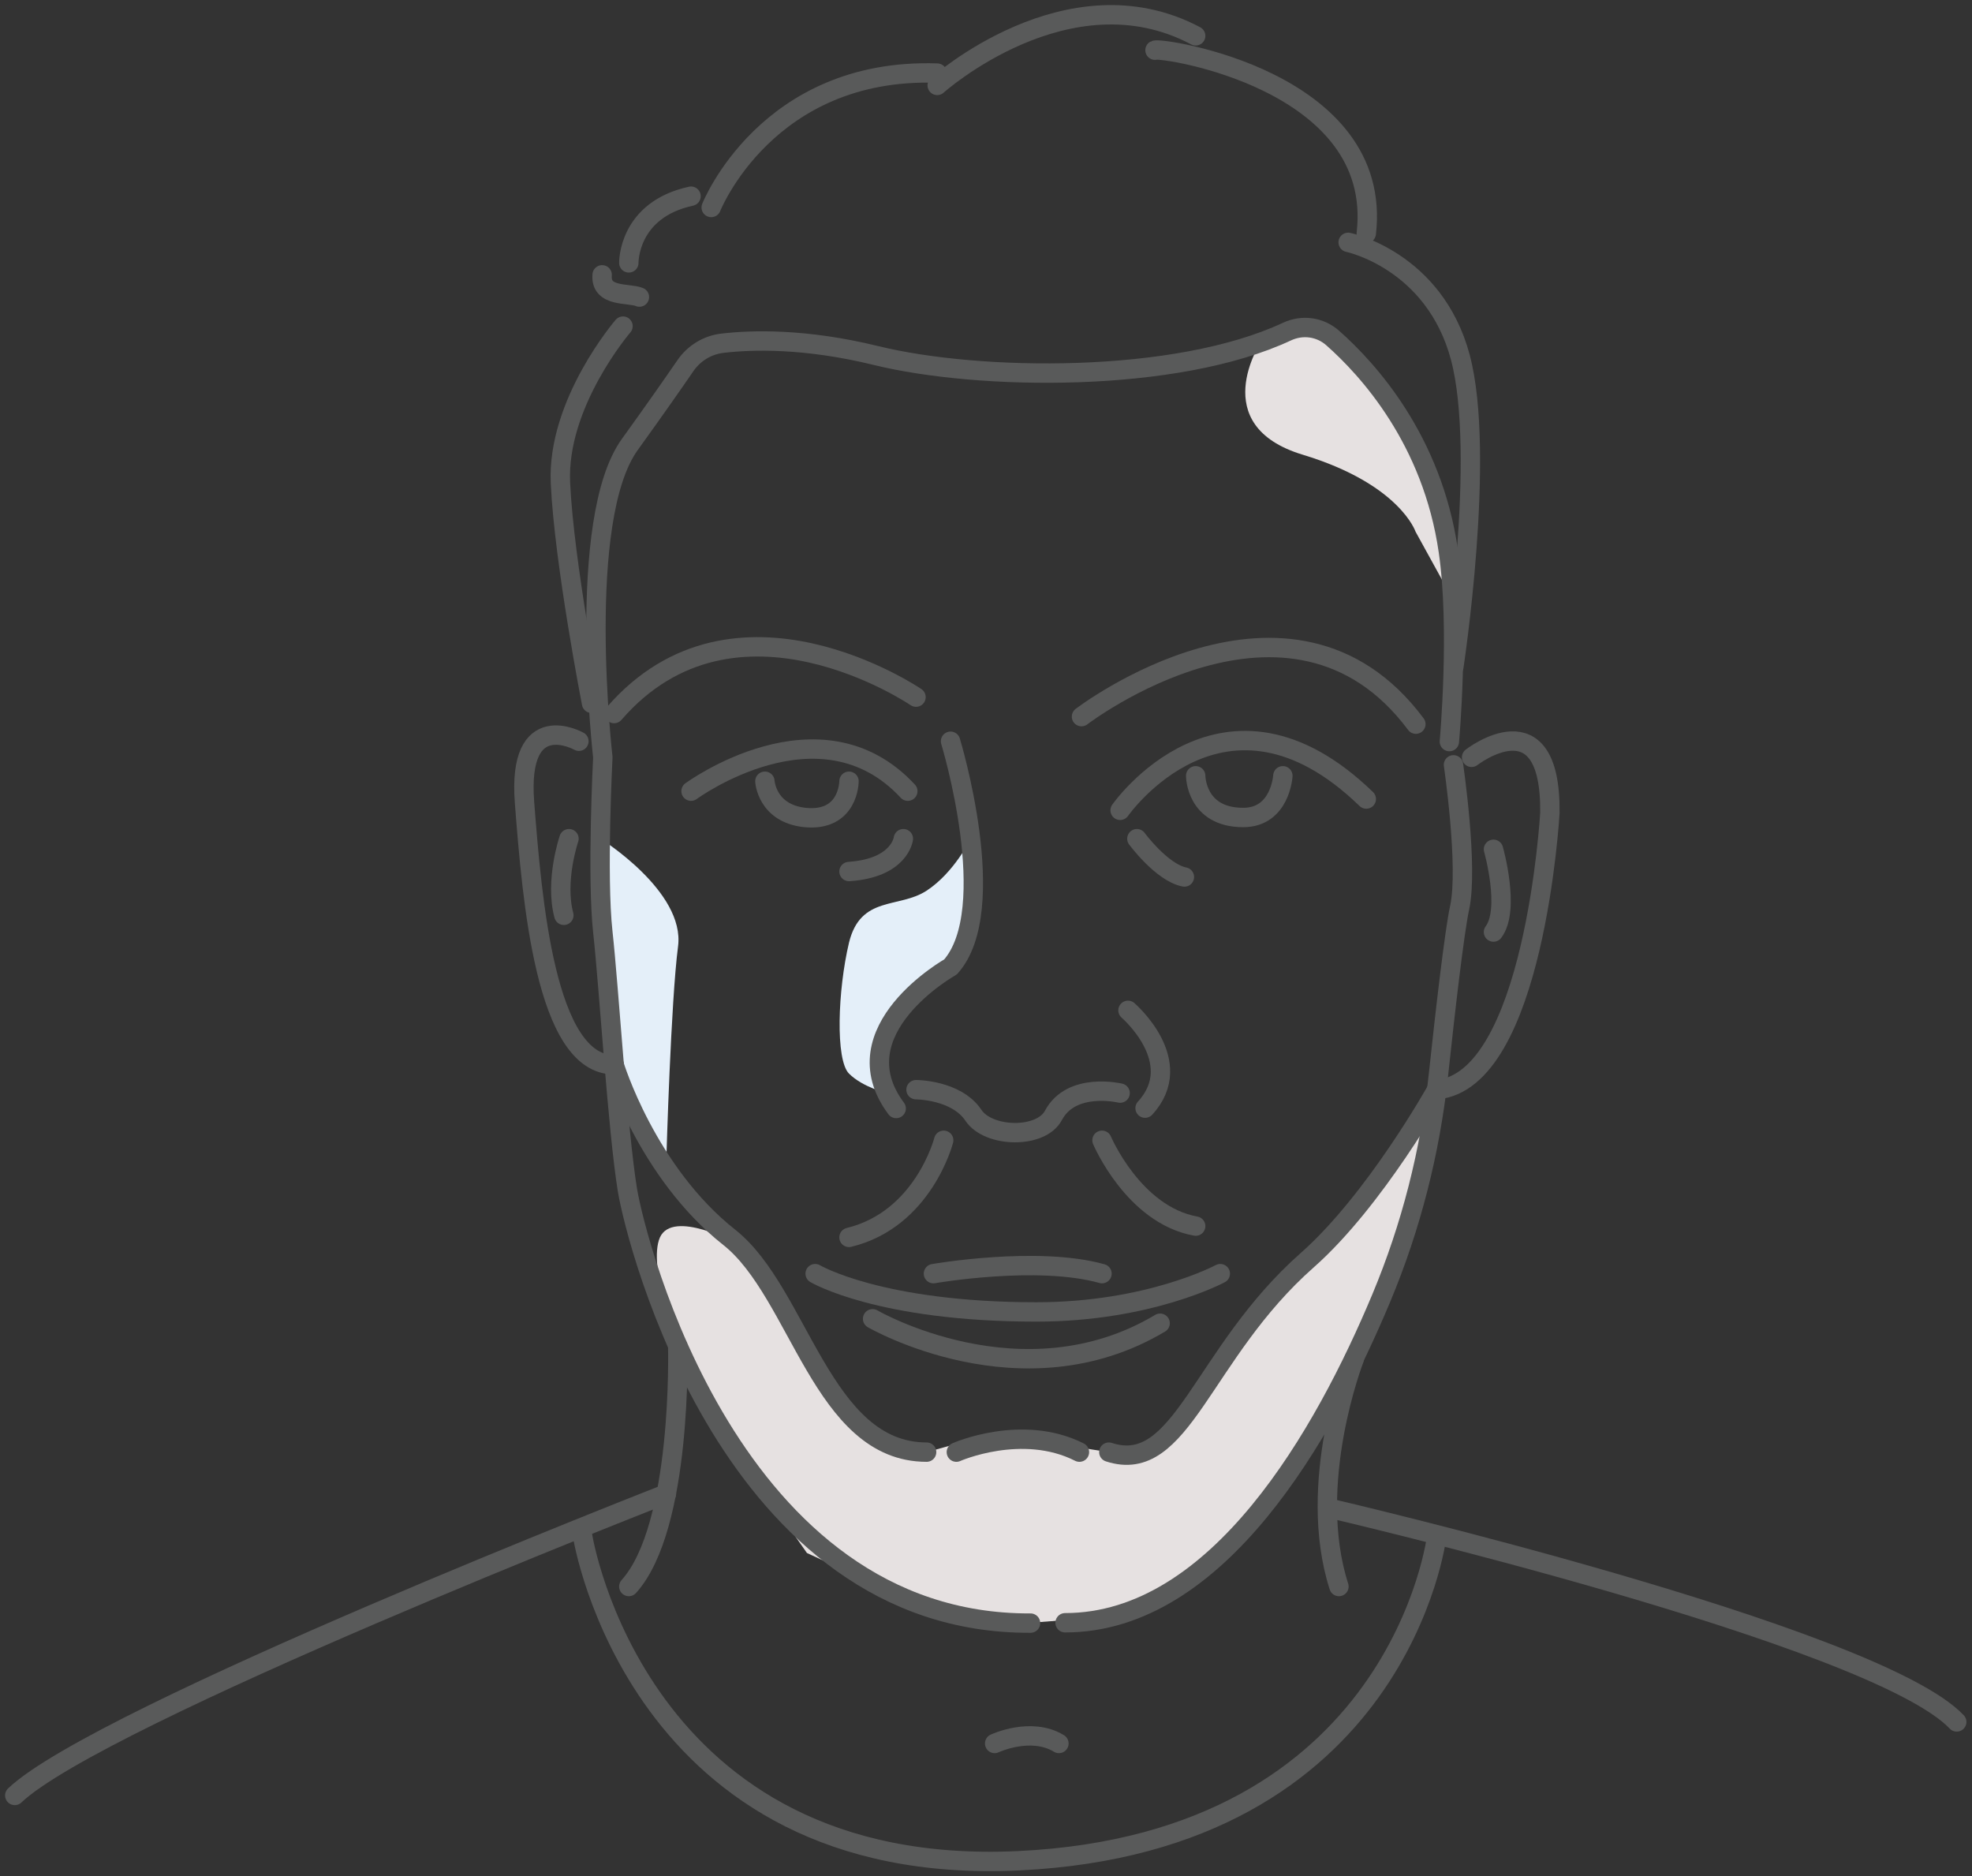 <svg width="267" height="254" viewBox="0 0 267 254" fill="none" xmlns="http://www.w3.org/2000/svg">
<rect x="0" y="0" width="267" height="254" fill="#333333" stroke="none"/>
<path d="M193.044 150.019L186.239 160.157L177.027 170.572L173.555 173.951L165.269 184.598L157.168 195.708C157.168 195.708 155.317 197.421 152.724 197.005C150.132 196.588 143.42 195.523 143.42 195.523L131.801 194.829L125.459 196.588L120.783 195.708L114.951 191.218L104.813 175.016L99.675 168.304C99.675 168.304 91.111 163.675 89.352 167.517C87.639 171.405 91.759 182.238 91.759 182.238L101.017 198.486L109.257 210.244L122.913 216.539L139.531 219.687L153.974 218.576L165.269 210.198L177.49 194.736L183.415 184.784L193.09 160.064V150.019H193.044Z" fill="#E6E1E1"/>
<path d="M81.297 113.541C81.297 113.541 92.777 120.67 91.805 128.123C90.833 135.576 90.231 156.592 90.231 156.592L86.574 152.195L83.426 147.565L81.297 113.541Z" fill="#E4EFF9"/>
<path d="M131.43 113.541C131.43 113.541 129.208 118.124 125.459 120.578C121.709 123.031 116.525 121.179 114.951 127.614C113.423 134.048 113.099 143.492 114.951 145.343C116.802 147.195 120.089 147.982 120.089 147.982L118.145 143.307L120.691 138.4L128.699 130.901L131.384 125.207V113.541H131.43Z" fill="#E4EFF9"/>
<path d="M170.732 46.28C170.732 46.28 163.232 57.575 176.379 61.556C189.526 65.537 191.655 71.972 191.655 71.972L196.701 81.138L196.099 74.564L191.655 60.353L186.378 52.02L179.666 44.151L176.055 44.475L170.732 46.28Z" fill="#E6E1E1"/>
<path d="M199.247 102.524C199.247 102.524 210.033 94.145 209.848 110.07C209.848 110.07 207.765 146.408 194.525 147.519" stroke="#595A5A" stroke-width="2.624" stroke-miterlimit="10" stroke-linecap="round" stroke-linejoin="round"/>
<path d="M202.21 114.976C202.21 114.976 204.524 123.124 202.21 126.179" stroke="#595A5A" stroke-width="2.624" stroke-miterlimit="10" stroke-linecap="round" stroke-linejoin="round"/>
<path d="M78.381 100.348C78.381 100.348 70.002 95.627 71.02 108.681C72.039 121.735 73.844 144.186 83.149 144.14" stroke="#595A5A" stroke-width="2.624" stroke-miterlimit="10" stroke-linecap="round" stroke-linejoin="round"/>
<path d="M77.038 113.541C77.038 113.541 75.094 119.235 76.344 123.911" stroke="#595A5A" stroke-width="2.624" stroke-miterlimit="10" stroke-linecap="round" stroke-linejoin="round"/>
<path d="M146.429 97.015C146.429 97.015 174.759 75.305 191.702 98.034" stroke="#595A5A" stroke-width="2.624" stroke-miterlimit="10" stroke-linecap="round" stroke-linejoin="round"/>
<path d="M124.024 94.377C124.024 94.377 99.536 77.666 83.149 96.599" stroke="#595A5A" stroke-width="2.624" stroke-miterlimit="10" stroke-linecap="round" stroke-linejoin="round"/>
<path d="M128.699 100.348C128.699 100.348 135.643 123.124 128.699 130.901C128.699 130.901 113.423 139.465 121.339 150.065" stroke="#595A5A" stroke-width="2.624" stroke-miterlimit="10" stroke-linecap="round" stroke-linejoin="round"/>
<path d="M124.024 147.519C124.024 147.519 129.486 147.519 131.801 150.991C133.838 154.046 140.966 154.185 142.633 150.991C145.086 146.408 151.66 147.982 151.66 147.982" stroke="#595A5A" stroke-width="2.624" stroke-miterlimit="10" stroke-linecap="round" stroke-linejoin="round"/>
<path d="M151.66 109.699C151.66 109.699 165.732 89.516 184.989 108.172" stroke="#595A5A" stroke-width="2.624" stroke-miterlimit="10" stroke-linecap="round" stroke-linejoin="round"/>
<path d="M152.724 136.78C152.724 136.78 160.825 143.723 155.039 150.019" stroke="#595A5A" stroke-width="2.624" stroke-miterlimit="10" stroke-linecap="round" stroke-linejoin="round"/>
<path d="M161.89 105.024C161.89 105.024 161.89 110.671 168.325 110.671C173.37 110.671 173.694 105.024 173.694 105.024" stroke="#595A5A" stroke-width="2.624" stroke-miterlimit="10" stroke-linecap="round" stroke-linejoin="round"/>
<path d="M93.564 107.107C93.564 107.107 111.016 94.284 122.913 107.107" stroke="#595A5A" stroke-width="2.624" stroke-miterlimit="10" stroke-linecap="round" stroke-linejoin="round"/>
<path d="M103.563 105.764C103.563 105.764 103.795 110.116 108.979 110.671C114.951 111.273 114.951 105.764 114.951 105.764" stroke="#595A5A" stroke-width="2.624" stroke-miterlimit="10" stroke-linecap="round" stroke-linejoin="round"/>
<path d="M110.368 172.424C110.368 172.424 119.071 177.609 140.318 177.609C155.594 177.609 165.223 172.424 165.223 172.424" stroke="#595A5A" stroke-width="2.624" stroke-miterlimit="10" stroke-linecap="round" stroke-linejoin="round"/>
<path d="M126.385 172.424C126.385 172.424 140.457 169.97 149.206 172.424" stroke="#595A5A" stroke-width="2.624" stroke-miterlimit="10" stroke-linecap="round" stroke-linejoin="round"/>
<path d="M118.145 178.534C118.145 178.534 138.374 190.292 157.076 179.136" stroke="#595A5A" stroke-width="2.624" stroke-miterlimit="10" stroke-linecap="round" stroke-linejoin="round"/>
<path d="M91.759 182.238C91.759 182.238 92.453 206.679 85.139 214.78" stroke="#595A5A" stroke-width="2.624" stroke-miterlimit="10" stroke-linecap="round" stroke-linejoin="round"/>
<path d="M90.231 202.235C90.231 202.235 13.434 232.186 2 243.064" stroke="#595A5A" stroke-width="2.624" stroke-miterlimit="10" stroke-linecap="round" stroke-linejoin="round"/>
<path d="M179.99 204.18C179.99 204.18 253.778 221.354 264.934 233.112" stroke="#595A5A" stroke-width="2.624" stroke-miterlimit="10" stroke-linecap="round" stroke-linejoin="round"/>
<path d="M78.89 207.976C78.89 207.976 86.25 254.359 137.911 251.906C189.572 249.452 194.525 207.976 194.525 207.976" stroke="#595A5A" stroke-width="2.624" stroke-miterlimit="10" stroke-linecap="round" stroke-linejoin="round"/>
<path d="M134.671 236.028C134.671 236.028 139.578 233.714 143.373 236.028" stroke="#595A5A" stroke-width="2.624" stroke-miterlimit="10" stroke-linecap="round" stroke-linejoin="round"/>
<path d="M129.486 196.588C129.486 196.588 138.374 192.653 146.151 196.588" stroke="#595A5A" stroke-width="2.624" stroke-miterlimit="10" stroke-linecap="round" stroke-linejoin="round"/>
<path d="M149.206 154.37C149.206 154.37 153.465 164.462 161.89 165.989" stroke="#595A5A" stroke-width="2.624" stroke-miterlimit="10" stroke-linecap="round" stroke-linejoin="round"/>
<path d="M127.773 154.37C127.773 154.37 125.042 165.064 114.951 167.517" stroke="#595A5A" stroke-width="2.624" stroke-miterlimit="10" stroke-linecap="round" stroke-linejoin="round"/>
<path d="M83.149 144.14C83.149 144.14 87.546 158.675 98.749 167.517C108.238 175.016 111.294 196.588 125.459 196.588" stroke="#595A5A" stroke-width="2.624" stroke-miterlimit="10" stroke-linecap="round" stroke-linejoin="round"/>
<path d="M194.525 147.519C194.525 147.519 186.193 162.471 177.027 170.572C162.631 183.256 160.038 199.828 150.132 196.588" stroke="#595A5A" stroke-width="2.624" stroke-miterlimit="10" stroke-linecap="round" stroke-linejoin="round"/>
<path d="M153.928 113.541C153.928 113.541 157.307 118.124 160.362 118.726" stroke="#595A5A" stroke-width="2.624" stroke-miterlimit="10" stroke-linecap="round" stroke-linejoin="round"/>
<path d="M122.311 113.541C122.311 113.541 121.848 117.522 114.951 117.985" stroke="#595A5A" stroke-width="2.624" stroke-miterlimit="10" stroke-linecap="round" stroke-linejoin="round"/>
<path d="M139.531 219.734C98.98 219.919 86.111 168.072 84.954 161.129C83.612 152.843 82.454 133.724 81.621 126.179C80.788 118.633 81.621 102.524 81.621 102.524C81.621 102.524 77.918 70.352 85.278 60.167C88.75 55.353 91.296 51.696 92.823 49.474C93.981 47.808 95.786 46.697 97.823 46.465C101.758 46.002 108.979 45.771 118.608 48.132C132.588 51.557 159.205 51.928 174.25 44.891C176.333 43.919 178.74 44.243 180.453 45.771C185.221 49.983 193.924 59.519 196.099 74.61C197.627 85.072 196.238 100.395 196.238 100.395" stroke="#595A5A" stroke-width="2.624" stroke-miterlimit="10" stroke-linecap="round" stroke-linejoin="round"/>
<path d="M84.352 44.151C84.352 44.151 75.372 54.566 75.881 65.398C76.39 76.231 80.093 95.21 80.093 95.21" stroke="#595A5A" stroke-width="2.624" stroke-miterlimit="10" stroke-linecap="round" stroke-linejoin="round"/>
<path d="M182.536 32.809C182.536 32.809 194.201 35.217 197.719 48.363C201.238 61.51 196.84 90.303 196.84 90.303" stroke="#595A5A" stroke-width="2.624" stroke-miterlimit="10" stroke-linecap="round" stroke-linejoin="round"/>
<path d="M86.574 40.216C85.185 39.614 81.251 40.309 81.528 37.207" stroke="#595A5A" stroke-width="2.624" stroke-miterlimit="10" stroke-linecap="round" stroke-linejoin="round"/>
<path d="M85.139 35.587C85.139 35.587 85 28.412 93.564 26.56" stroke="#595A5A" stroke-width="2.624" stroke-miterlimit="10" stroke-linecap="round" stroke-linejoin="round"/>
<path d="M96.295 28.088C96.295 28.088 103.795 9.108 126.894 9.895" stroke="#595A5A" stroke-width="2.624" stroke-miterlimit="10" stroke-linecap="round" stroke-linejoin="round"/>
<path d="M126.894 11.562C126.894 11.562 144.623 -4.316 161.89 4.85" stroke="#595A5A" stroke-width="2.624" stroke-miterlimit="10" stroke-linecap="round" stroke-linejoin="round"/>
<path d="M156.381 6.794C157.168 6.377 187.397 10.821 184.989 31.606" stroke="#595A5A" stroke-width="2.624" stroke-miterlimit="10" stroke-linecap="round" stroke-linejoin="round"/>
<path d="M183.369 183.95C183.369 183.95 176.796 200.8 181.286 214.78" stroke="#595A5A" stroke-width="2.624" stroke-miterlimit="10" stroke-linecap="round" stroke-linejoin="round"/>
<path d="M196.794 103.542C196.794 103.542 198.83 117.384 197.627 122.892C196.933 126.04 195.683 136.872 194.757 145.529C193.646 155.898 191.054 166.082 187.026 175.711C179.342 194.088 164.945 219.687 144.207 219.687" stroke="#595A5A" stroke-width="2.624" stroke-miterlimit="10" stroke-linecap="round" stroke-linejoin="round"/>
</svg>
